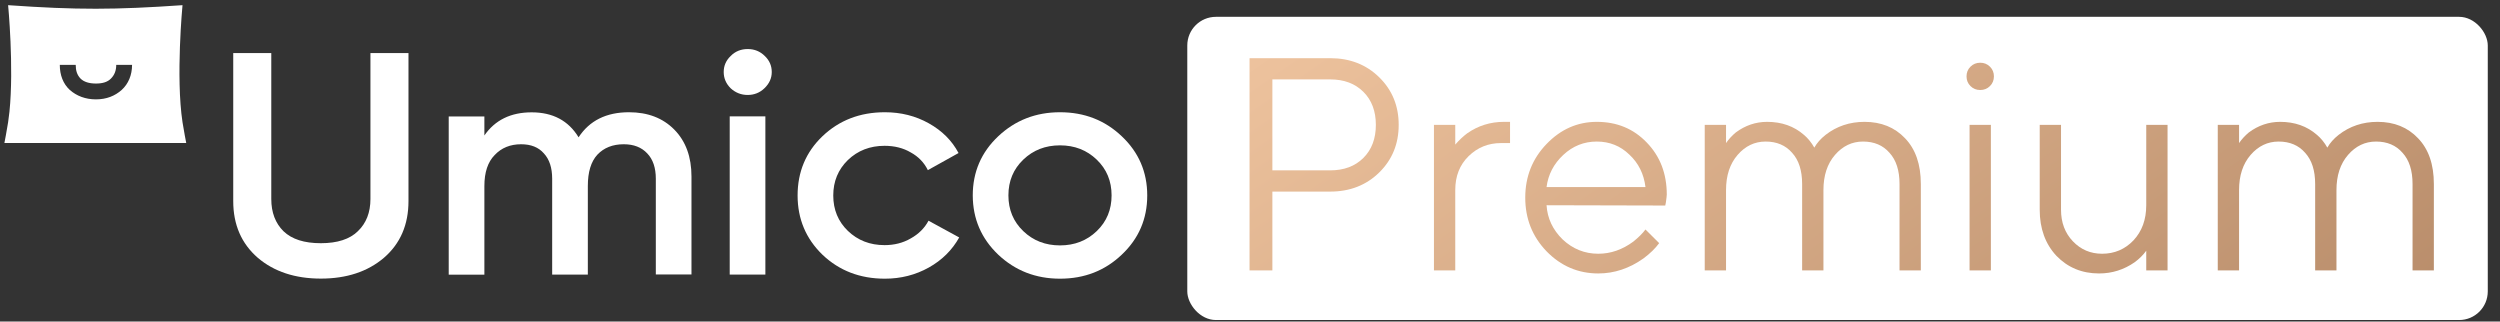<svg width="381" height="49" viewBox="0 0 381 49" fill="none" xmlns="http://www.w3.org/2000/svg">
<rect x="0" y="0" width="381" height="49" fill="#333333" stroke="none"/>
<rect x="180.943" y="2.565" width="198.194" height="46.208" rx="4.362" fill="white"/>
<path d="M190.431 41.212V8.866H202.723C205.723 8.866 208.212 9.837 210.191 11.777C212.17 13.718 213.16 16.136 213.16 19.032C213.16 21.928 212.17 24.346 210.191 26.287C208.212 28.227 205.723 29.198 202.723 29.198H193.91V41.212H190.431ZM193.91 25.963H202.723C204.826 25.963 206.511 25.332 207.779 24.069C209.047 22.806 209.681 21.127 209.681 19.032C209.681 16.937 209.047 15.258 207.779 13.995C206.511 12.732 204.826 12.101 202.723 12.101H193.91V25.963Z" fill="url(#paint0_linear_1_569)"/>
<path d="M218.534 41.212V19.032H221.781V22.035C222.369 21.358 222.972 20.788 223.59 20.326C225.26 19.155 227.131 18.57 229.203 18.57H230.131V21.805H228.739C226.822 21.805 225.183 22.467 223.822 23.791C222.461 25.116 221.781 26.841 221.781 28.967V41.212H218.534Z" fill="url(#paint1_linear_1_569)"/>
<path d="M250.77 34.974L252.858 37.053C252.27 37.854 251.482 38.624 250.492 39.364C248.327 40.904 246.024 41.674 243.581 41.674C240.519 41.674 237.891 40.55 235.695 38.301C233.53 36.052 232.448 33.326 232.448 30.122C232.448 26.918 233.53 24.192 235.695 21.943C237.86 19.694 240.411 18.57 243.349 18.57C246.41 18.57 248.946 19.617 250.956 21.712C252.997 23.807 254.017 26.456 254.017 29.66C254.017 29.814 253.971 30.214 253.878 30.861L253.785 31.323L235.695 31.277C235.819 33.279 236.638 35.02 238.153 36.499C239.7 37.947 241.509 38.67 243.581 38.67C245.467 38.67 247.245 38.054 248.915 36.822C249.719 36.175 250.337 35.559 250.77 34.974ZM235.695 28.505H250.77C250.523 26.502 249.704 24.854 248.312 23.56C246.951 22.236 245.297 21.573 243.349 21.573C241.4 21.573 239.7 22.251 238.246 23.607C236.793 24.962 235.942 26.595 235.695 28.505Z" fill="url(#paint2_linear_1_569)"/>
<path d="M259.801 41.212V19.032H263.048V21.805C263.45 21.219 263.945 20.68 264.532 20.187C265.986 19.109 267.578 18.57 269.31 18.57C271.537 18.57 273.408 19.232 274.923 20.557C275.541 21.081 276.067 21.727 276.5 22.498C276.902 21.789 277.474 21.142 278.216 20.557C279.917 19.232 281.896 18.57 284.154 18.57C286.689 18.57 288.746 19.402 290.323 21.065C291.931 22.729 292.735 25.054 292.735 28.043V41.212H289.488V28.043C289.488 25.979 288.978 24.392 287.957 23.283C286.968 22.143 285.623 21.573 283.922 21.573C282.252 21.573 280.829 22.251 279.654 23.607C278.479 24.962 277.892 26.749 277.892 28.967V41.212H274.645V28.043C274.645 25.979 274.134 24.392 273.114 23.283C272.124 22.143 270.779 21.573 269.078 21.573C267.408 21.573 265.986 22.251 264.811 23.607C263.636 24.962 263.048 26.749 263.048 28.967V41.212H259.801Z" fill="url(#paint3_linear_1_569)"/>
<path d="M300.301 13.117C299.899 12.717 299.698 12.224 299.698 11.639C299.698 11.053 299.899 10.56 300.301 10.16C300.703 9.76 301.198 9.559 301.786 9.559C302.373 9.559 302.868 9.76 303.27 10.16C303.672 10.56 303.873 11.053 303.873 11.639C303.873 12.224 303.672 12.717 303.27 13.117C302.868 13.518 302.373 13.718 301.786 13.718C301.198 13.718 300.703 13.518 300.301 13.117ZM300.162 41.212V19.032H303.409V41.212H300.162Z" fill="url(#paint4_linear_1_569)"/>
<path d="M310.853 31.97V19.032H314.1V31.97C314.1 33.911 314.703 35.513 315.909 36.776C317.115 38.039 318.599 38.67 320.362 38.67C322.248 38.67 323.841 37.993 325.139 36.637C326.438 35.251 327.088 33.464 327.088 31.277V19.032H330.335V41.212H327.088V38.208C326.624 38.855 326.036 39.441 325.325 39.964C323.686 41.104 321.877 41.674 319.898 41.674C317.3 41.674 315.136 40.781 313.404 38.994C311.703 37.176 310.853 34.835 310.853 31.97Z" fill="url(#paint5_linear_1_569)"/>
<path d="M337.987 41.212V19.032H341.234V21.805C341.636 21.219 342.13 20.68 342.718 20.187C344.171 19.109 345.764 18.57 347.496 18.57C349.722 18.57 351.593 19.232 353.108 20.557C353.727 21.081 354.252 21.727 354.685 22.498C355.087 21.789 355.66 21.142 356.402 20.557C358.103 19.232 360.082 18.57 362.339 18.57C364.875 18.57 366.931 19.402 368.508 21.065C370.116 22.729 370.92 25.054 370.92 28.043V41.212H367.673V28.043C367.673 25.979 367.163 24.392 366.143 23.283C365.153 22.143 363.808 21.573 362.107 21.573C360.437 21.573 359.015 22.251 357.84 23.607C356.665 24.962 356.077 26.749 356.077 28.967V41.212H352.83V28.043C352.83 25.979 352.32 24.392 351.299 23.283C350.31 22.143 348.965 21.573 347.264 21.573C345.594 21.573 344.171 22.251 342.996 23.607C341.821 24.962 341.234 26.749 341.234 28.967V41.212H337.987Z" fill="url(#paint6_linear_1_569)"/>
<path d="M113.94 14.472C114.928 14.472 115.785 14.137 116.497 13.454C117.239 12.744 117.616 11.921 117.616 10.974C117.616 10.026 117.268 9.218 116.556 8.535C115.844 7.824 114.972 7.475 113.955 7.475C112.923 7.475 112.051 7.824 111.353 8.535C110.641 9.218 110.293 10.026 110.293 10.974C110.293 11.921 110.641 12.744 111.353 13.454C112.08 14.123 112.952 14.472 113.94 14.472Z" fill="white"/>
<path d="M58.519 39.28C56.034 41.398 52.823 42.458 48.899 42.458C44.976 42.458 41.764 41.398 39.28 39.28C36.795 37.12 35.545 34.249 35.545 30.653V8.088H41.343V30.318C41.343 32.381 41.968 34.012 43.203 35.238C44.482 36.465 46.371 37.064 48.899 37.064C51.413 37.064 53.302 36.451 54.537 35.238C55.816 34.012 56.455 32.381 56.455 30.318V8.088H62.253V30.653C62.253 34.249 61.004 37.134 58.519 39.28Z" fill="white"/>
<path d="M95.863 17.106C98.711 17.106 101.022 17.984 102.766 19.754C104.509 21.524 105.381 23.908 105.381 26.89V41.831H99.947V27.239C99.947 25.566 99.511 24.284 98.639 23.378C97.767 22.444 96.575 21.984 95.064 21.984C93.379 21.984 92.042 22.514 91.039 23.573C90.065 24.632 89.586 26.221 89.586 28.34V41.845H84.151V27.239C84.151 25.566 83.73 24.284 82.887 23.378C82.073 22.444 80.925 21.984 79.414 21.984C77.772 21.984 76.421 22.528 75.389 23.629C74.343 24.688 73.82 26.263 73.82 28.354V41.859H68.385V17.747H73.82V20.646C75.433 18.305 77.83 17.12 81.027 17.12C84.253 17.12 86.636 18.388 88.176 20.925C89.847 18.375 92.405 17.106 95.863 17.106Z" fill="white"/>
<path d="M116.643 17.734H111.208V41.845H116.643V17.734Z" fill="white"/>
<path d="M134.85 42.472C131.058 42.472 127.89 41.246 125.332 38.807C122.818 36.368 121.554 33.357 121.554 29.789C121.554 26.193 122.818 23.183 125.332 20.772C127.89 18.333 131.058 17.106 134.85 17.106C137.306 17.106 139.529 17.664 141.549 18.793C143.569 19.922 145.08 21.427 146.083 23.322L141.404 25.929C140.837 24.772 139.965 23.866 138.788 23.225C137.655 22.556 136.318 22.221 134.807 22.221C132.583 22.221 130.723 22.946 129.212 24.395C127.73 25.845 126.989 27.643 126.989 29.789C126.989 31.95 127.73 33.748 129.212 35.183C130.723 36.633 132.583 37.357 134.807 37.357C136.289 37.357 137.611 37.023 138.788 36.34C139.994 35.671 140.91 34.765 141.505 33.636L146.184 36.187C145.109 38.11 143.569 39.643 141.549 40.772C139.529 41.901 137.291 42.472 134.85 42.472Z" fill="white"/>
<path fill-rule="evenodd" clip-rule="evenodd" d="M161.544 37.399C159.32 37.399 157.46 36.674 155.949 35.225C154.438 33.775 153.682 31.963 153.682 29.775C153.682 27.587 154.438 25.775 155.949 24.326C157.46 22.876 159.32 22.151 161.544 22.151C163.767 22.151 165.627 22.876 167.138 24.326C168.649 25.775 169.405 27.587 169.405 29.775C169.405 31.963 168.649 33.775 167.138 35.225C165.627 36.674 163.767 37.399 161.544 37.399ZM152.127 38.807C154.714 41.246 157.853 42.472 161.544 42.472C165.278 42.472 168.402 41.246 170.96 38.807C173.546 36.368 174.839 33.357 174.839 29.789C174.839 26.221 173.546 23.211 170.96 20.772C168.402 18.333 165.264 17.106 161.544 17.106C157.853 17.106 154.714 18.333 152.127 20.772C149.541 23.211 148.248 26.221 148.248 29.789C148.262 33.357 149.556 36.354 152.127 38.807Z" fill="white"/>
<path fill-rule="evenodd" clip-rule="evenodd" d="M27.815 0.788C17.541 1.499 11.729 1.527 1.237 0.788C1.237 0.788 2.138 10.154 1.441 17.025C1.383 17.569 1.31 18.112 1.237 18.628C1.049 19.868 0.671 21.792 0.671 21.792H28.381C28.381 21.792 28.004 19.868 27.815 18.628C26.768 11.715 27.815 0.788 27.815 0.788ZM18.543 13.708C17.526 14.614 16.233 15.144 14.62 15.144C13.007 15.144 11.67 14.614 10.638 13.708C9.621 12.774 9.113 11.436 9.113 9.889H11.539C11.539 10.767 11.757 11.436 12.266 11.966C12.774 12.482 13.588 12.732 14.62 12.732C15.652 12.732 16.407 12.495 16.916 11.966C17.439 11.436 17.715 10.767 17.715 9.889H20.127C20.127 11.436 19.56 12.788 18.543 13.708Z" fill="white"/>
<defs>
<linearGradient id="paint0_linear_1_569" x1="203.158" y1="0.664" x2="287.292" y2="121.3" gradientUnits="userSpaceOnUse">
<stop stop-color="#EDC29D"/>
<stop offset="1" stop-color="#B38765"/>
</linearGradient>
<linearGradient id="paint1_linear_1_569" x1="203.158" y1="0.664" x2="287.292" y2="121.3" gradientUnits="userSpaceOnUse">
<stop stop-color="#EDC29D"/>
<stop offset="1" stop-color="#B38765"/>
</linearGradient>
<linearGradient id="paint2_linear_1_569" x1="203.158" y1="0.664" x2="287.292" y2="121.3" gradientUnits="userSpaceOnUse">
<stop stop-color="#EDC29D"/>
<stop offset="1" stop-color="#B38765"/>
</linearGradient>
<linearGradient id="paint3_linear_1_569" x1="203.158" y1="0.664" x2="287.292" y2="121.3" gradientUnits="userSpaceOnUse">
<stop stop-color="#EDC29D"/>
<stop offset="1" stop-color="#B38765"/>
</linearGradient>
<linearGradient id="paint4_linear_1_569" x1="203.158" y1="0.664" x2="287.292" y2="121.3" gradientUnits="userSpaceOnUse">
<stop stop-color="#EDC29D"/>
<stop offset="1" stop-color="#B38765"/>
</linearGradient>
<linearGradient id="paint5_linear_1_569" x1="203.158" y1="0.664" x2="287.292" y2="121.3" gradientUnits="userSpaceOnUse">
<stop stop-color="#EDC29D"/>
<stop offset="1" stop-color="#B38765"/>
</linearGradient>
<linearGradient id="paint6_linear_1_569" x1="203.158" y1="0.664" x2="287.292" y2="121.3" gradientUnits="userSpaceOnUse">
<stop stop-color="#EDC29D"/>
<stop offset="1" stop-color="#B38765"/>
</linearGradient>
</defs>
</svg>
